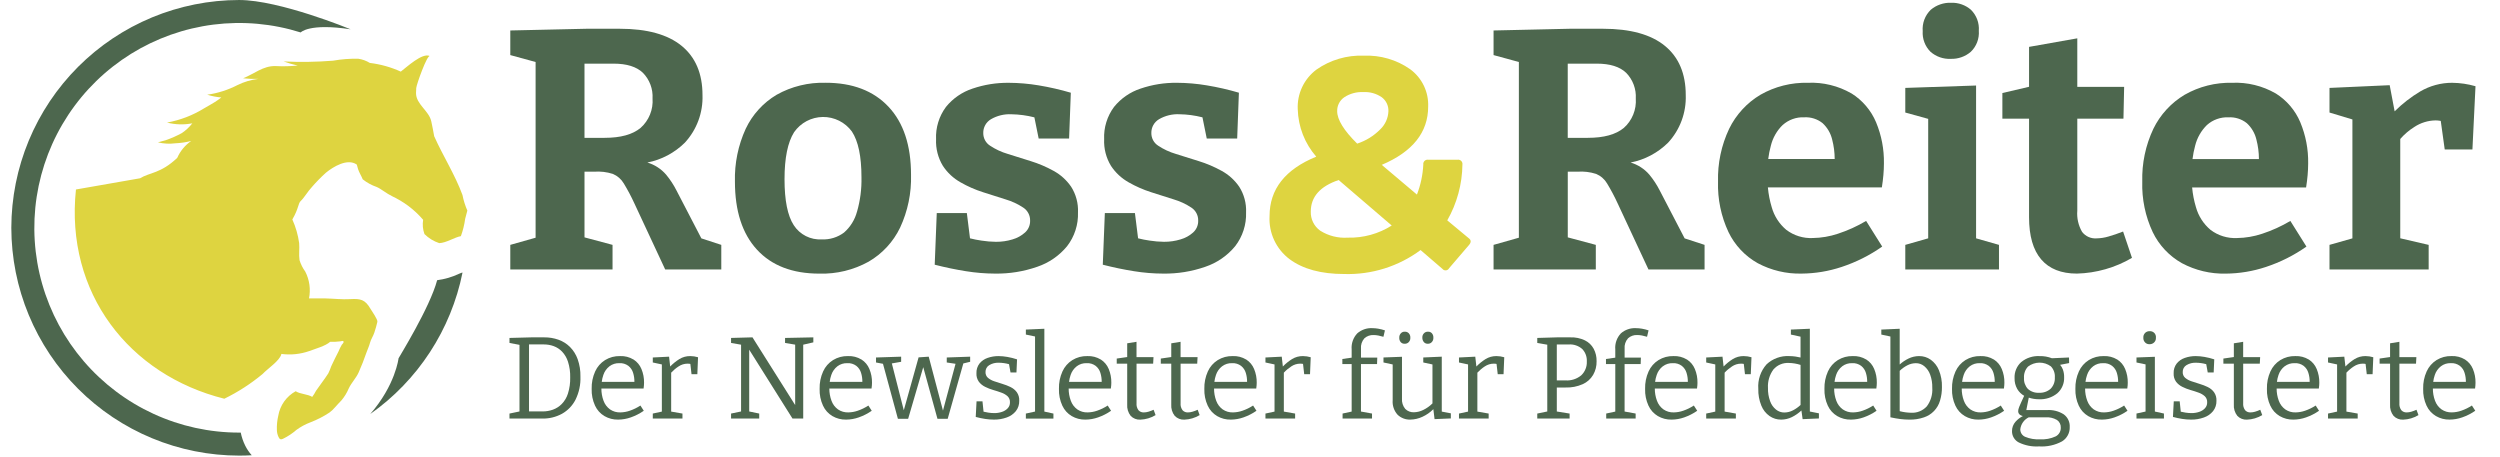 <svg xmlns="http://www.w3.org/2000/svg" xmlns:xlink="http://www.w3.org/1999/xlink" width="1723" zoomAndPan="magnify" viewBox="0 0 1292.25 236.25" height="315" preserveAspectRatio="xMidYMid meet" version="1.0"><defs><clipPath id="26229683f1"><path d="M 1204 42 L 1279.605 42 L 1279.605 140 L 1204 140 Z M 1204 42 " clip-rule="nonzero"/></clipPath><clipPath id="5331525c78"><path d="M 1252 184 L 1279.605 184 L 1279.605 217 L 1252 217 Z M 1252 184 " clip-rule="nonzero"/></clipPath><clipPath id="0a3d5606bd"><path d="M 5.852 0 L 182 0 L 182 235.504 L 5.852 235.504 Z M 5.852 0 " clip-rule="nonzero"/></clipPath></defs><path fill="#4d674e" d="M 349.684 98.469 C 348.191 95.527 346.395 92.789 344.289 90.25 C 343.008 88.77 341.547 87.5 339.902 86.438 C 338.258 85.375 336.5 84.566 334.621 84.008 C 338.293 83.289 341.777 82.051 345.082 80.301 C 348.383 78.547 351.363 76.355 354.02 73.723 C 355.539 72.07 356.887 70.285 358.059 68.371 C 359.234 66.453 360.211 64.441 360.992 62.336 C 361.773 60.23 362.34 58.066 362.699 55.848 C 363.059 53.629 363.199 51.398 363.121 49.152 C 363.121 38.07 359.527 29.586 352.34 23.703 C 345.148 17.816 334.48 14.871 320.336 14.863 L 303.188 14.863 L 263.77 15.75 L 263.77 28.473 L 276.852 32.043 L 276.852 122.875 L 263.77 126.574 L 263.77 139.297 L 316.621 139.297 L 316.621 126.574 L 302.129 122.695 L 302.129 88.75 L 307.078 88.75 C 310.391 88.504 313.633 88.887 316.801 89.898 C 317.984 90.398 319.059 91.07 320.027 91.914 C 320.992 92.762 321.801 93.738 322.453 94.848 C 324.48 98.188 326.309 101.633 327.934 105.188 L 343.844 139.301 L 372.836 139.301 L 372.836 126.574 L 362.535 123.215 Z M 312.555 71.25 L 302.125 71.25 L 302.125 32.895 L 317.152 32.895 C 323.984 32.895 329.055 34.484 332.355 37.664 C 333.203 38.535 333.953 39.488 334.605 40.516 C 335.258 41.547 335.797 42.629 336.223 43.773 C 336.648 44.914 336.953 46.086 337.133 47.289 C 337.316 48.496 337.371 49.703 337.301 50.922 C 337.402 52.34 337.34 53.75 337.117 55.156 C 336.891 56.562 336.512 57.922 335.977 59.238 C 335.438 60.559 334.762 61.797 333.941 62.957 C 333.117 64.121 332.176 65.176 331.113 66.121 C 326.988 69.539 320.801 71.25 312.551 71.246 " fill-opacity="1" fill-rule="nonzero"/><path fill="#4d674e" d="M 426.73 42.793 C 422.316 42.656 417.961 43.117 413.672 44.168 C 409.379 45.215 405.309 46.82 401.453 48.98 C 397.969 51.047 394.867 53.582 392.141 56.578 C 389.414 59.574 387.188 62.902 385.457 66.566 C 383.5 70.848 382.051 75.289 381.109 79.902 C 380.172 84.512 379.762 89.172 379.887 93.875 C 379.887 109.074 383.688 120.805 391.289 129.062 C 398.891 137.316 409.645 141.441 423.551 141.434 C 427.992 141.559 432.375 141.098 436.691 140.051 C 441.012 139 445.113 137.398 449.004 135.246 C 452.531 133.195 455.68 130.668 458.453 127.672 C 461.223 124.676 463.496 121.336 465.266 117.66 C 467.25 113.387 468.719 108.941 469.676 104.328 C 470.629 99.711 471.039 95.051 470.91 90.34 C 470.91 75.137 467.023 63.41 459.246 55.152 C 451.469 46.895 440.629 42.77 426.723 42.777 M 442.984 109.414 C 442.426 111.508 441.578 113.473 440.434 115.309 C 439.293 117.148 437.906 118.781 436.277 120.207 C 434.621 121.441 432.809 122.363 430.836 122.973 C 428.863 123.578 426.848 123.836 424.785 123.742 C 423.359 123.828 421.949 123.723 420.551 123.434 C 419.156 123.145 417.82 122.68 416.547 122.035 C 415.273 121.391 414.105 120.59 413.047 119.637 C 411.984 118.684 411.066 117.605 410.293 116.406 C 407.109 111.52 405.52 103.594 405.52 92.633 C 405.52 81.672 407.172 73.57 410.469 68.328 C 410.887 67.73 411.336 67.16 411.82 66.617 C 412.301 66.074 412.816 65.559 413.363 65.078 C 413.906 64.594 414.477 64.145 415.078 63.73 C 415.676 63.316 416.297 62.938 416.938 62.598 C 417.582 62.258 418.242 61.957 418.922 61.695 C 419.602 61.434 420.293 61.211 421 61.031 C 421.703 60.852 422.418 60.715 423.141 60.621 C 423.859 60.523 424.586 60.473 425.312 60.465 C 426.043 60.457 426.766 60.488 427.492 60.566 C 428.215 60.645 428.93 60.766 429.641 60.93 C 430.352 61.09 431.047 61.297 431.734 61.543 C 432.418 61.789 433.086 62.074 433.738 62.398 C 434.387 62.723 435.016 63.086 435.625 63.488 C 436.234 63.887 436.816 64.324 437.371 64.793 C 437.926 65.262 438.453 65.762 438.949 66.297 C 439.449 66.828 439.91 67.387 440.34 67.973 C 443.641 72.984 445.289 80.848 445.293 91.57 C 445.43 97.637 444.664 103.59 442.996 109.422 " fill-opacity="1" fill-rule="nonzero"/><path fill="#4d674e" d="M 544.574 88.305 C 540.801 86.219 536.855 84.539 532.734 83.27 C 528.551 81.977 524.602 80.738 520.891 79.555 C 517.641 78.605 514.609 77.191 511.785 75.32 C 511.238 74.973 510.742 74.562 510.297 74.086 C 509.855 73.609 509.477 73.086 509.168 72.512 C 508.859 71.941 508.625 71.34 508.473 70.707 C 508.316 70.074 508.242 69.434 508.25 68.785 C 508.234 68.062 508.309 67.355 508.48 66.656 C 508.652 65.957 508.914 65.293 509.266 64.66 C 509.613 64.031 510.039 63.461 510.543 62.945 C 511.047 62.43 511.605 61.988 512.227 61.625 C 513.824 60.699 515.516 60.02 517.309 59.582 C 519.098 59.148 520.914 58.973 522.754 59.062 C 526.789 59.129 530.762 59.66 534.672 60.656 L 536.887 71.613 L 552.617 71.613 L 553.504 47.926 C 548.039 46.32 542.496 45.055 536.879 44.125 C 531.789 43.27 526.66 42.828 521.5 42.801 C 515.055 42.73 508.781 43.73 502.676 45.805 C 499.988 46.688 497.477 47.938 495.145 49.547 C 492.816 51.152 490.758 53.059 488.977 55.262 C 487.188 57.664 485.852 60.301 484.973 63.168 C 484.094 66.035 483.719 68.969 483.852 71.965 C 483.742 74.387 483.988 76.773 484.594 79.121 C 485.195 81.469 486.125 83.68 487.387 85.75 C 489.742 89.305 492.777 92.133 496.488 94.238 C 500.195 96.359 504.086 98.066 508.156 99.363 C 512.219 100.656 516.109 101.895 519.824 103.074 C 523.07 104.031 526.105 105.445 528.926 107.316 C 529.484 107.68 529.984 108.105 530.434 108.598 C 530.879 109.09 531.258 109.629 531.566 110.215 C 531.875 110.805 532.105 111.422 532.258 112.066 C 532.41 112.715 532.477 113.367 532.461 114.031 C 532.496 115.188 532.289 116.297 531.844 117.359 C 531.395 118.422 530.746 119.348 529.898 120.129 C 527.996 121.836 525.816 123.047 523.359 123.754 C 520.566 124.602 517.707 125.016 514.785 124.992 C 512.297 124.961 509.824 124.758 507.363 124.371 C 505.355 124.086 503.363 123.695 501.395 123.195 L 499.766 110.145 L 484.211 110.145 L 483.152 136.828 C 488.691 138.242 494.082 139.363 499.324 140.188 C 504.27 140.988 509.25 141.398 514.262 141.422 C 521.773 141.535 529.082 140.355 536.18 137.887 C 539.188 136.871 541.996 135.461 544.609 133.66 C 547.223 131.859 549.539 129.73 551.559 127.281 C 553.492 124.785 554.941 122.031 555.914 119.027 C 556.887 116.02 557.316 112.941 557.211 109.781 C 557.316 107.445 557.066 105.145 556.461 102.883 C 555.859 100.621 554.93 98.504 553.676 96.527 C 551.293 93.066 548.258 90.324 544.574 88.305 " fill-opacity="1" fill-rule="nonzero"/><path fill="#4d674e" d="M 631.453 88.305 C 627.68 86.219 623.734 84.539 619.613 83.27 C 615.43 81.977 611.48 80.738 607.77 79.555 C 604.523 78.602 601.488 77.188 598.668 75.312 C 598.121 74.965 597.621 74.551 597.18 74.078 C 596.734 73.602 596.359 73.078 596.051 72.504 C 595.742 71.934 595.508 71.332 595.352 70.699 C 595.199 70.066 595.125 69.426 595.133 68.773 C 595.113 68.055 595.191 67.348 595.363 66.648 C 595.535 65.949 595.797 65.281 596.145 64.652 C 596.496 64.023 596.922 63.453 597.426 62.938 C 597.926 62.422 598.488 61.98 599.109 61.617 C 600.703 60.691 602.398 60.012 604.188 59.574 C 605.98 59.141 607.797 58.965 609.637 59.055 C 613.672 59.121 617.645 59.652 621.551 60.648 L 623.77 71.605 L 639.5 71.605 L 640.383 47.918 C 634.922 46.312 629.379 45.047 623.762 44.117 C 618.672 43.262 613.543 42.82 608.383 42.793 C 601.938 42.723 595.66 43.723 589.559 45.797 C 586.867 46.68 584.359 47.93 582.027 49.535 C 579.695 51.145 577.641 53.051 575.859 55.25 C 574.07 57.656 572.734 60.293 571.855 63.16 C 570.973 66.027 570.602 68.961 570.734 71.957 C 570.625 74.379 570.871 76.762 571.473 79.113 C 572.078 81.461 573.008 83.672 574.27 85.742 C 576.625 89.297 579.66 92.125 583.371 94.23 C 587.078 96.348 590.969 98.059 595.039 99.355 C 599.102 100.648 602.992 101.887 606.703 103.066 C 609.953 104.023 612.988 105.438 615.809 107.309 C 616.363 107.672 616.867 108.098 617.312 108.59 C 617.762 109.078 618.141 109.621 618.449 110.207 C 618.758 110.793 618.988 111.41 619.141 112.059 C 619.293 112.707 619.359 113.359 619.344 114.023 C 619.379 115.18 619.172 116.285 618.723 117.352 C 618.277 118.414 617.629 119.336 616.781 120.121 C 614.879 121.828 612.699 123.039 610.242 123.742 C 607.445 124.594 604.59 125.008 601.668 124.984 C 599.18 124.953 596.707 124.75 594.246 124.363 C 592.234 124.078 590.246 123.684 588.277 123.188 L 586.645 110.137 L 571.09 110.137 L 570.031 136.828 C 575.57 138.242 580.961 139.363 586.203 140.188 C 591.148 140.988 596.129 141.398 601.141 141.422 C 608.656 141.535 615.961 140.355 623.059 137.887 C 626.066 136.871 628.875 135.461 631.488 133.66 C 634.102 131.859 636.418 129.73 638.438 127.281 C 640.371 124.785 641.82 122.031 642.793 119.027 C 643.766 116.02 644.199 112.941 644.094 109.781 C 644.195 107.445 643.945 105.145 643.34 102.883 C 642.738 100.621 641.809 98.504 640.555 96.527 C 638.172 93.066 635.137 90.324 631.453 88.305 " fill-opacity="1" fill-rule="nonzero"/><path fill="#ded440" d="M 759.219 123.152 L 748.09 113.906 C 750.598 109.508 752.516 104.867 753.84 99.984 C 755.168 95.098 755.863 90.125 755.926 85.062 C 755.949 84.895 755.957 84.723 755.941 84.551 C 755.926 84.379 755.891 84.211 755.836 84.051 C 755.781 83.887 755.707 83.73 755.617 83.586 C 755.527 83.438 755.422 83.305 755.301 83.184 C 755.18 83.062 755.043 82.957 754.898 82.863 C 754.75 82.773 754.598 82.703 754.434 82.648 C 754.27 82.594 754.102 82.559 753.93 82.543 C 753.762 82.527 753.59 82.531 753.418 82.555 L 738.215 82.555 C 738.043 82.531 737.871 82.527 737.699 82.543 C 737.531 82.559 737.363 82.594 737.199 82.648 C 737.035 82.703 736.883 82.773 736.734 82.863 C 736.59 82.957 736.453 83.062 736.332 83.184 C 736.211 83.305 736.105 83.438 736.016 83.586 C 735.926 83.73 735.852 83.887 735.797 84.051 C 735.742 84.211 735.707 84.379 735.691 84.551 C 735.676 84.723 735.684 84.895 735.707 85.062 C 735.438 90.41 734.34 95.582 732.414 100.578 L 714.23 85.215 C 730.219 78.426 738.215 68.395 738.215 55.121 C 738.293 53.25 738.141 51.395 737.762 49.559 C 737.383 47.727 736.785 45.965 735.973 44.277 C 735.16 42.586 734.152 41.023 732.953 39.582 C 731.754 38.145 730.398 36.871 728.887 35.762 C 725.395 33.32 721.602 31.5 717.508 30.309 C 713.414 29.113 709.242 28.605 704.98 28.785 C 700.609 28.605 696.32 29.133 692.121 30.367 C 687.922 31.602 684.031 33.477 680.449 35.992 C 678.863 37.176 677.449 38.535 676.199 40.066 C 674.949 41.602 673.902 43.262 673.062 45.051 C 672.223 46.844 671.613 48.707 671.23 50.648 C 670.848 52.59 670.707 54.547 670.809 56.523 C 670.871 58.762 671.125 60.977 671.57 63.168 C 672.016 65.359 672.645 67.5 673.457 69.582 C 674.273 71.668 675.262 73.668 676.422 75.578 C 677.582 77.492 678.898 79.293 680.371 80.977 C 664.277 87.559 656.23 97.801 656.23 111.699 C 656.109 113.836 656.25 115.957 656.656 118.059 C 657.059 120.164 657.711 122.184 658.613 124.125 C 659.516 126.066 660.641 127.867 661.988 129.531 C 663.336 131.195 664.863 132.672 666.574 133.957 C 673.473 139.078 682.879 141.637 694.789 141.637 C 698.312 141.746 701.816 141.562 705.309 141.082 C 708.801 140.605 712.227 139.836 715.59 138.785 C 718.949 137.73 722.199 136.402 725.34 134.805 C 728.48 133.203 731.465 131.355 734.293 129.254 L 745.578 138.973 C 745.684 139.105 745.805 139.227 745.941 139.332 C 746.078 139.438 746.227 139.523 746.383 139.594 C 746.539 139.66 746.703 139.711 746.875 139.738 C 747.043 139.766 747.215 139.77 747.387 139.754 C 747.559 139.738 747.727 139.703 747.887 139.645 C 748.051 139.586 748.203 139.512 748.344 139.414 C 748.488 139.32 748.617 139.207 748.734 139.078 C 748.848 138.953 748.945 138.812 749.023 138.66 L 759.371 126.586 C 760.52 125.23 760.469 124.078 759.211 123.137 M 694.871 50.266 C 696.32 49.312 697.883 48.609 699.559 48.156 C 701.23 47.699 702.934 47.516 704.668 47.602 C 706.367 47.504 708.035 47.68 709.672 48.137 C 711.309 48.594 712.828 49.305 714.23 50.266 C 714.785 50.684 715.285 51.16 715.727 51.699 C 716.168 52.238 716.535 52.82 716.836 53.445 C 717.137 54.074 717.359 54.727 717.5 55.406 C 717.641 56.09 717.699 56.777 717.676 57.473 C 717.609 59.254 717.207 60.957 716.477 62.582 C 715.742 64.211 714.734 65.641 713.445 66.875 C 710.062 70.277 706.09 72.734 701.531 74.242 C 694.633 67.449 691.188 61.859 691.188 57.469 C 691.168 56.762 691.234 56.062 691.391 55.375 C 691.547 54.684 691.785 54.027 692.109 53.395 C 692.43 52.766 692.824 52.188 693.293 51.656 C 693.758 51.125 694.285 50.664 694.867 50.266 M 696.672 122.84 C 694.164 123.008 691.691 122.785 689.254 122.172 C 686.816 121.555 684.531 120.578 682.406 119.234 C 681.625 118.676 680.922 118.031 680.301 117.301 C 679.68 116.566 679.16 115.77 678.734 114.91 C 678.309 114.047 677.996 113.148 677.797 112.211 C 677.594 111.27 677.512 110.32 677.547 109.363 C 677.547 101.734 682.348 96.301 691.953 93.059 L 719.383 116.57 C 715.992 118.719 712.359 120.328 708.488 121.395 C 704.621 122.461 700.676 122.945 696.664 122.84 " fill-opacity="1" fill-rule="nonzero"/><path fill="#4d674e" d="M 857.922 98.469 C 856.43 95.527 854.633 92.789 852.527 90.25 C 851.25 88.77 849.785 87.5 848.145 86.438 C 846.5 85.375 844.738 84.566 842.863 84.008 C 846.531 83.289 850.02 82.051 853.324 80.301 C 856.625 78.547 859.605 76.355 862.258 73.723 C 863.781 72.07 865.129 70.285 866.301 68.371 C 867.477 66.453 868.453 64.441 869.234 62.336 C 870.012 60.23 870.582 58.066 870.941 55.848 C 871.301 53.629 871.441 51.398 871.363 49.152 C 871.363 38.07 867.77 29.586 860.582 23.703 C 853.395 17.816 842.73 14.871 828.59 14.863 L 811.445 14.863 L 772.023 15.75 L 772.023 28.473 L 785.105 32.043 L 785.105 122.875 L 772.023 126.574 L 772.023 139.297 L 824.875 139.297 L 824.875 126.574 L 810.383 122.695 L 810.383 88.75 L 815.332 88.75 C 818.648 88.504 821.887 88.887 825.055 89.898 C 826.238 90.398 827.316 91.07 828.281 91.914 C 829.25 92.762 830.059 93.738 830.711 94.848 C 832.734 98.188 834.562 101.633 836.191 105.188 L 852.098 139.301 L 881.09 139.301 L 881.09 126.574 L 870.789 123.215 Z M 820.793 71.25 L 810.363 71.25 L 810.363 32.895 L 825.391 32.895 C 832.223 32.895 837.289 34.484 840.59 37.664 C 841.438 38.535 842.191 39.488 842.84 40.516 C 843.492 41.547 844.031 42.629 844.457 43.773 C 844.883 44.914 845.188 46.086 845.371 47.289 C 845.551 48.496 845.609 49.703 845.539 50.922 C 845.637 52.34 845.574 53.75 845.352 55.156 C 845.129 56.562 844.746 57.922 844.211 59.238 C 843.676 60.559 842.996 61.797 842.176 62.957 C 841.355 64.121 840.414 65.176 839.352 66.121 C 835.223 69.539 829.035 71.25 820.785 71.246 " fill-opacity="1" fill-rule="nonzero"/><path fill="#4d674e" d="M 956.984 48.273 C 953.582 46.312 949.969 44.867 946.152 43.938 C 942.336 43.004 938.469 42.621 934.543 42.793 C 930.242 42.688 926.008 43.16 921.836 44.207 C 917.664 45.258 913.707 46.848 909.973 48.98 C 906.477 51.059 903.352 53.598 900.602 56.59 C 897.848 59.586 895.582 62.91 893.797 66.566 C 891.781 70.828 890.289 75.27 889.316 79.883 C 888.348 84.496 887.926 89.16 888.051 93.875 C 887.918 98.371 888.305 102.82 889.215 107.227 C 890.125 111.633 891.535 115.871 893.445 119.945 C 895.078 123.34 897.184 126.406 899.762 129.152 C 902.34 131.895 905.27 134.191 908.555 136.031 C 912.031 137.887 915.688 139.27 919.523 140.184 C 923.355 141.098 927.242 141.512 931.18 141.422 C 938.289 141.367 945.215 140.219 951.961 137.977 C 959.461 135.496 966.445 131.988 972.91 127.449 L 964.598 114.191 C 959.98 116.938 955.117 119.148 950.016 120.82 C 945.797 122.227 941.469 122.965 937.023 123.039 C 934.562 123.156 932.152 122.848 929.801 122.121 C 927.445 121.391 925.289 120.285 923.324 118.797 C 921.516 117.273 919.969 115.52 918.688 113.531 C 917.41 111.543 916.449 109.41 915.812 107.133 C 914.797 103.781 914.133 100.367 913.82 96.879 L 972.73 96.879 C 973.082 94.645 973.348 92.52 973.523 90.508 C 973.703 88.496 973.793 86.492 973.801 84.5 C 973.914 77.117 972.562 70.02 969.738 63.199 C 968.438 60.113 966.699 57.297 964.527 54.75 C 962.355 52.199 959.852 50.039 957.012 48.266 M 921.48 64.609 C 923.004 63.246 924.73 62.219 926.66 61.527 C 928.586 60.84 930.574 60.543 932.617 60.637 C 934.324 60.539 935.992 60.746 937.621 61.266 C 939.25 61.785 940.734 62.574 942.074 63.641 C 943.297 64.766 944.328 66.043 945.172 67.473 C 946.016 68.902 946.629 70.422 947.023 72.035 C 947.898 75.367 948.344 78.754 948.352 82.199 L 913.992 82.199 C 914.281 79.867 914.734 77.57 915.352 75.305 C 915.852 73.273 916.617 71.352 917.652 69.531 C 918.691 67.715 919.953 66.074 921.449 64.609 " fill-opacity="1" fill-rule="nonzero"/><path fill="#4d674e" d="M 1021.434 44.207 L 984.844 45.441 L 984.844 58.168 L 996.684 61.441 L 996.684 123.191 L 984.844 126.574 L 984.844 139.297 L 1033.273 139.297 L 1033.273 126.574 L 1021.434 123.191 Z M 1021.434 44.207 " fill-opacity="1" fill-rule="nonzero"/><path fill="#4d674e" d="M 1008.352 30.418 C 1010.242 30.48 1012.078 30.199 1013.859 29.574 C 1015.645 28.949 1017.254 28.023 1018.691 26.793 C 1019.418 26.098 1020.059 25.332 1020.613 24.492 C 1021.168 23.652 1021.629 22.766 1021.988 21.824 C 1022.344 20.887 1022.598 19.918 1022.742 18.922 C 1022.891 17.926 1022.926 16.93 1022.848 15.926 C 1022.926 14.926 1022.891 13.93 1022.75 12.938 C 1022.609 11.945 1022.363 10.98 1022.012 10.043 C 1021.66 9.105 1021.215 8.215 1020.668 7.375 C 1020.125 6.535 1019.496 5.762 1018.785 5.055 C 1017.367 3.824 1015.773 2.898 1014 2.273 C 1012.23 1.648 1010.41 1.367 1008.531 1.434 C 1006.613 1.359 1004.746 1.637 1002.93 2.262 C 1001.113 2.887 999.473 3.816 998.004 5.055 C 997.273 5.77 996.629 6.551 996.07 7.402 C 995.512 8.258 995.055 9.16 994.691 10.117 C 994.336 11.07 994.082 12.055 993.941 13.062 C 993.797 14.074 993.766 15.086 993.848 16.102 C 993.723 18.074 994.004 19.984 994.699 21.832 C 995.391 23.68 996.434 25.309 997.824 26.707 C 999.27 27.992 1000.902 28.953 1002.727 29.598 C 1004.547 30.238 1006.422 30.516 1008.352 30.422 " fill-opacity="1" fill-rule="nonzero"/><path fill="#4d674e" d="M 1089.926 122.242 C 1087.879 122.855 1085.785 123.18 1083.648 123.215 C 1082.941 123.262 1082.234 123.223 1081.535 123.098 C 1080.836 122.969 1080.164 122.762 1079.516 122.469 C 1078.867 122.176 1078.266 121.809 1077.711 121.367 C 1077.152 120.922 1076.66 120.422 1076.227 119.855 C 1075.266 118.199 1074.574 116.438 1074.152 114.566 C 1073.73 112.699 1073.598 110.809 1073.754 108.898 L 1073.754 61.348 L 1097.613 61.348 L 1097.969 44.91 L 1073.754 44.91 L 1073.754 19.812 L 1048.816 24.23 L 1048.816 44.859 L 1035.027 48.094 L 1035.027 61.348 L 1048.816 61.348 L 1048.816 112.254 C 1048.816 121.918 1050.906 129.195 1055.09 134.082 C 1059.277 138.973 1065.434 141.418 1073.562 141.418 C 1078.574 141.289 1083.488 140.535 1088.309 139.156 C 1093.129 137.781 1097.699 135.824 1102.023 133.289 L 1097.426 119.68 C 1094.711 120.742 1092.207 121.598 1089.914 122.242 " fill-opacity="1" fill-rule="nonzero"/><path fill="#4d674e" d="M 1176.27 48.273 C 1172.863 46.312 1169.254 44.867 1165.438 43.938 C 1161.621 43.004 1157.75 42.621 1153.828 42.793 C 1149.527 42.688 1145.289 43.16 1141.117 44.207 C 1136.945 45.258 1132.992 46.848 1129.254 48.98 C 1125.762 51.059 1122.637 53.598 1119.883 56.594 C 1117.133 59.586 1114.863 62.91 1113.082 66.566 C 1111.066 70.832 1109.574 75.27 1108.602 79.887 C 1107.633 84.504 1107.211 89.168 1107.34 93.887 C 1107.203 98.383 1107.594 102.832 1108.504 107.238 C 1109.414 111.645 1110.824 115.883 1112.73 119.957 C 1114.367 123.352 1116.473 126.418 1119.051 129.164 C 1121.629 131.906 1124.562 134.199 1127.844 136.043 C 1131.324 137.898 1134.977 139.281 1138.812 140.195 C 1142.645 141.109 1146.531 141.523 1150.473 141.434 C 1157.578 141.379 1164.508 140.23 1171.25 137.988 C 1178.754 135.508 1185.734 132 1192.199 127.461 L 1183.887 114.203 C 1179.27 116.949 1174.41 119.156 1169.305 120.832 C 1165.086 122.238 1160.758 122.977 1156.312 123.047 C 1153.852 123.164 1151.445 122.859 1149.09 122.133 C 1146.738 121.402 1144.578 120.293 1142.613 118.809 C 1140.805 117.285 1139.258 115.527 1137.98 113.539 C 1136.699 111.551 1135.738 109.418 1135.102 107.141 C 1134.09 103.793 1133.426 100.375 1133.109 96.891 L 1192.02 96.891 C 1192.371 94.656 1192.637 92.531 1192.812 90.52 C 1192.992 88.508 1193.082 86.504 1193.09 84.508 C 1193.207 77.129 1191.852 70.031 1189.027 63.211 C 1187.727 60.125 1185.992 57.309 1183.82 54.758 C 1181.648 52.211 1179.141 50.051 1176.301 48.273 M 1140.77 64.621 C 1142.293 63.254 1144.02 62.227 1145.949 61.539 C 1147.875 60.852 1149.863 60.555 1151.906 60.645 C 1153.613 60.547 1155.281 60.758 1156.914 61.277 C 1158.543 61.797 1160.027 62.586 1161.363 63.652 C 1162.586 64.777 1163.617 66.051 1164.461 67.484 C 1165.305 68.914 1165.922 70.434 1166.312 72.047 C 1167.191 75.379 1167.633 78.766 1167.641 82.211 L 1133.309 82.211 C 1133.598 79.879 1134.051 77.582 1134.668 75.316 C 1135.168 73.285 1135.938 71.359 1136.973 69.543 C 1138.008 67.727 1139.273 66.086 1140.766 64.621 " fill-opacity="1" fill-rule="nonzero"/><g clip-path="url(#26229683f1)"><path fill="#4d674e" d="M 1267.586 42.793 C 1264.66 42.785 1261.789 43.164 1258.969 43.926 C 1256.148 44.691 1253.48 45.816 1250.961 47.301 C 1246.148 50.176 1241.758 53.594 1237.789 57.551 L 1235.227 44.035 L 1204.117 45.445 L 1204.117 58.172 L 1215.961 61.738 L 1215.961 123.211 L 1204.117 126.574 L 1204.117 139.301 L 1255.375 139.301 L 1255.375 126.578 L 1240.691 123.172 L 1240.691 71.832 C 1242.828 69.391 1245.27 67.309 1248.027 65.59 C 1249.641 64.527 1251.375 63.711 1253.223 63.141 C 1255.07 62.566 1256.965 62.266 1258.898 62.234 C 1259.641 62.238 1260.379 62.297 1261.113 62.41 C 1261.289 62.438 1261.457 62.48 1261.629 62.512 L 1263.68 77.258 L 1277.996 77.258 L 1279.586 44.566 C 1275.66 43.43 1271.656 42.844 1267.566 42.797 " fill-opacity="1" fill-rule="nonzero"/></g><path fill="#4d674e" d="M 294.625 179.34 C 292.926 177.66 290.949 176.414 288.699 175.609 C 286.297 174.762 283.82 174.352 281.273 174.379 L 274.656 174.379 L 263.348 174.68 L 263.348 177.266 L 268.523 178.25 L 268.523 212.684 L 263.348 213.77 L 263.348 216.355 L 280.309 216.355 C 283.91 216.422 287.301 215.598 290.473 213.891 C 291.973 213.047 293.32 212.008 294.516 210.77 C 295.707 209.531 296.695 208.145 297.477 206.613 C 299.32 202.855 300.172 198.883 300.031 194.699 C 300.102 191.594 299.621 188.578 298.59 185.648 C 297.73 183.25 296.406 181.148 294.617 179.332 M 293.566 203.438 C 292.918 205.492 291.844 207.297 290.348 208.848 C 289.043 210.164 287.52 211.137 285.777 211.766 C 284.066 212.375 282.301 212.676 280.484 212.668 L 273.449 212.668 L 273.449 178.035 L 281.145 178.035 C 282.879 178.031 284.562 178.32 286.195 178.91 C 287.855 179.523 289.297 180.465 290.527 181.734 C 291.941 183.25 292.965 184.992 293.594 186.965 C 294.426 189.621 294.809 192.336 294.734 195.113 C 294.805 197.957 294.414 200.73 293.562 203.445 " fill-opacity="1" fill-rule="nonzero"/><path fill="#4d674e" d="M 327.453 185.836 C 325.312 184.555 323 183.961 320.508 184.059 C 317.719 183.996 315.133 184.688 312.746 186.137 C 310.465 187.586 308.762 189.539 307.637 192 C 306.352 194.867 305.75 197.875 305.832 201.02 C 305.742 204.043 306.324 206.93 307.578 209.68 C 308.645 211.965 310.258 213.762 312.418 215.062 C 314.625 216.336 317 216.949 319.543 216.898 C 321.773 216.875 323.938 216.496 326.039 215.758 C 328.441 214.918 330.684 213.777 332.773 212.328 L 331.031 209.621 C 329.32 210.742 327.496 211.637 325.559 212.297 C 323.984 212.848 322.359 213.141 320.688 213.172 C 318.723 213.234 316.93 212.715 315.305 211.609 C 313.754 210.465 312.645 208.984 311.98 207.176 C 311.219 205.129 310.844 203.016 310.855 200.832 L 332.668 200.832 C 332.75 200.191 332.812 199.648 332.852 199.207 C 332.887 198.766 332.91 198.324 332.91 197.883 C 332.957 195.402 332.504 193.02 331.559 190.727 C 330.699 188.672 329.336 187.039 327.469 185.824 M 315 189.344 C 316.535 188.199 318.262 187.66 320.172 187.719 C 321.879 187.637 323.422 188.098 324.805 189.105 C 326.008 190.07 326.832 191.293 327.27 192.773 C 327.727 194.281 327.945 195.828 327.926 197.402 L 311.043 197.402 C 311.188 196.172 311.465 194.973 311.875 193.801 C 312.477 192.008 313.52 190.527 315.004 189.352 " fill-opacity="1" fill-rule="nonzero"/><path fill="#4d674e" d="M 351.125 185.629 C 349.402 186.715 347.832 187.988 346.414 189.453 L 345.844 184.363 L 337.426 184.785 L 337.426 187.371 L 342.113 188.375 L 342.113 212.754 L 337.426 213.766 L 337.426 216.352 L 352.762 216.352 L 352.762 213.766 L 346.926 212.75 L 346.926 192.633 C 348.07 191.402 349.34 190.328 350.746 189.41 C 352.156 188.465 353.711 187.984 355.406 187.969 C 355.727 187.969 356.047 187.988 356.367 188.027 C 356.535 188.051 356.684 188.09 356.844 188.121 L 357.449 193.438 L 360.457 193.438 L 360.816 184.66 C 359.504 184.27 358.16 184.07 356.789 184.059 C 354.758 184.043 352.871 184.562 351.137 185.621 " fill-opacity="1" fill-rule="nonzero"/><path fill="#4d674e" d="M 405.793 177.266 L 411.023 178.145 L 411.023 209.375 L 388.953 174.375 L 377.887 174.68 L 377.887 177.266 L 383.059 178.168 L 383.059 212.691 L 377.887 213.766 L 377.887 216.355 L 392.441 216.355 L 392.441 213.766 L 387.266 212.691 L 387.266 180.758 L 409.641 216.352 L 415.184 216.352 L 415.184 178.168 L 420.414 176.965 L 420.414 174.379 L 405.801 174.684 Z M 405.793 177.266 " fill-opacity="1" fill-rule="nonzero"/><path fill="#4d674e" d="M 445.285 185.836 C 443.145 184.555 440.828 183.961 438.336 184.059 C 435.547 183.996 432.961 184.688 430.578 186.137 C 428.297 187.586 426.59 189.539 425.469 192 C 424.184 194.867 423.582 197.875 423.664 201.02 C 423.574 204.043 424.156 206.93 425.41 209.68 C 426.477 211.965 428.09 213.762 430.25 215.062 C 432.453 216.336 434.828 216.949 437.375 216.898 C 439.605 216.875 441.77 216.496 443.871 215.758 C 446.27 214.918 448.516 213.777 450.605 212.328 L 448.863 209.621 C 447.148 210.742 445.324 211.637 443.387 212.297 C 441.812 212.848 440.188 213.141 438.516 213.172 C 436.555 213.234 434.758 212.715 433.133 211.609 C 431.582 210.465 430.473 208.984 429.809 207.176 C 429.047 205.129 428.672 203.016 428.684 200.832 L 450.496 200.832 C 450.578 200.191 450.641 199.648 450.68 199.207 C 450.715 198.766 450.738 198.328 450.738 197.883 C 450.785 195.402 450.332 193.02 449.387 190.727 C 448.527 188.672 447.164 187.039 445.297 185.824 M 432.828 189.344 C 434.363 188.199 436.09 187.66 438 187.719 C 439.707 187.637 441.25 188.098 442.633 189.105 C 443.836 190.07 444.66 191.293 445.098 192.773 C 445.555 194.281 445.777 195.828 445.754 197.402 L 428.871 197.402 C 429.016 196.172 429.293 194.973 429.703 193.801 C 430.309 192.008 431.348 190.527 432.832 189.352 " fill-opacity="1" fill-rule="nonzero"/><path fill="#4d674e" d="M 489.375 187.367 L 493.918 188.047 L 487.422 212.238 L 480.055 184.363 L 474.82 184.723 L 467.172 212.07 L 460.992 187.852 L 465.801 187.008 L 465.801 184.363 L 452.812 184.785 L 452.812 187.367 L 456.414 188.047 L 464.125 216.477 L 469.418 216.477 L 477.223 189.785 L 484.574 216.477 L 489.863 216.477 L 497.945 187.863 L 501.473 187.008 L 501.473 184.363 L 489.383 184.785 Z M 489.375 187.367 " fill-opacity="1" fill-rule="nonzero"/><path fill="#4d674e" d="M 522.344 200.059 C 520.984 199.402 519.578 198.863 518.133 198.434 C 516.652 197.992 515.25 197.543 513.922 197.078 C 512.73 196.691 511.645 196.102 510.676 195.305 C 510.246 194.93 509.922 194.477 509.699 193.949 C 509.477 193.422 509.383 192.871 509.41 192.301 C 509.383 191.57 509.547 190.883 509.895 190.242 C 510.246 189.602 510.734 189.094 511.367 188.723 C 512.879 187.836 514.512 187.426 516.266 187.492 C 518.062 187.512 519.828 187.762 521.562 188.242 L 522.34 192.543 L 525.406 192.543 L 525.711 185.746 C 524.055 185.203 522.371 184.781 520.66 184.484 C 519.168 184.219 517.664 184.078 516.148 184.062 C 514.219 184.047 512.348 184.359 510.527 184.992 C 508.852 185.559 507.445 186.52 506.316 187.883 C 505.766 188.598 505.352 189.387 505.078 190.25 C 504.805 191.113 504.688 191.996 504.723 192.902 C 504.633 194.531 505.055 196.012 505.988 197.352 C 506.871 198.473 507.953 199.344 509.234 199.965 C 510.578 200.637 511.969 201.176 513.414 201.59 C 514.875 202.012 516.27 202.461 517.59 202.945 C 518.789 203.352 519.859 203.973 520.809 204.809 C 521.23 205.219 521.547 205.695 521.766 206.238 C 521.98 206.785 522.07 207.352 522.043 207.938 C 522.082 209.125 521.699 210.156 520.898 211.035 C 520.066 211.91 519.074 212.531 517.926 212.898 C 516.625 213.332 515.293 213.543 513.926 213.531 C 512.918 213.523 511.914 213.445 510.918 213.289 C 510.02 213.156 509.188 212.988 508.398 212.801 L 507.844 207.457 L 504.777 207.457 L 504.355 215.512 C 505.941 215.941 507.543 216.281 509.164 216.535 C 510.68 216.77 512.203 216.891 513.738 216.895 C 516.02 216.926 518.238 216.559 520.387 215.785 C 522.262 215.129 523.832 214.039 525.098 212.508 C 525.691 211.746 526.141 210.906 526.438 209.984 C 526.738 209.066 526.871 208.121 526.84 207.156 C 526.918 205.531 526.5 204.047 525.578 202.707 C 524.711 201.559 523.629 200.676 522.328 200.062 " fill-opacity="1" fill-rule="nonzero"/><path fill="#4d674e" d="M 539.828 169.934 L 530.266 170.355 L 530.266 172.938 L 535.016 173.922 L 535.016 212.734 L 530.266 213.773 L 530.266 216.359 L 544.516 216.359 L 544.516 213.773 L 539.828 212.746 Z M 539.828 169.934 " fill-opacity="1" fill-rule="nonzero"/><path fill="#4d674e" d="M 568.992 185.836 C 566.852 184.555 564.535 183.961 562.043 184.059 C 559.258 183.996 556.672 184.688 554.285 186.137 C 552.004 187.586 550.301 189.539 549.176 192 C 547.891 194.867 547.289 197.875 547.371 201.02 C 547.281 204.043 547.859 206.93 549.113 209.68 C 550.18 211.965 551.793 213.762 553.953 215.062 C 556.16 216.336 558.535 216.949 561.082 216.898 C 563.309 216.875 565.473 216.496 567.574 215.758 C 569.977 214.918 572.223 213.777 574.312 212.328 L 572.566 209.621 C 570.852 210.742 569.027 211.637 567.094 212.297 C 565.516 212.848 563.895 213.141 562.223 213.172 C 560.258 213.238 558.465 212.715 556.84 211.609 C 555.289 210.465 554.18 208.984 553.516 207.176 C 552.754 205.129 552.379 203.016 552.391 200.832 L 574.203 200.832 C 574.285 200.191 574.344 199.648 574.383 199.207 C 574.422 198.766 574.441 198.324 574.445 197.883 C 574.488 195.402 574.039 193.02 573.094 190.727 C 572.234 188.672 570.871 187.039 569.004 185.824 M 556.535 189.344 C 558.07 188.199 559.793 187.66 561.707 187.719 C 563.414 187.637 564.961 188.098 566.34 189.105 C 567.543 190.07 568.367 191.293 568.805 192.773 C 569.266 194.281 569.484 195.828 569.461 197.402 L 552.582 197.402 C 552.727 196.172 553.004 194.973 553.41 193.801 C 554.016 192.008 555.059 190.527 556.539 189.352 " fill-opacity="1" fill-rule="nonzero"/><path fill="#4d674e" d="M 593.609 212.816 C 592.844 213.047 592.062 213.164 591.262 213.176 C 590.734 213.207 590.227 213.121 589.734 212.922 C 589.246 212.723 588.824 212.426 588.465 212.035 C 587.691 210.934 587.359 209.711 587.477 208.367 L 587.477 187.98 L 596.062 187.98 L 596.246 184.613 L 587.465 184.613 L 587.465 176.676 L 582.652 177.457 L 582.652 184.555 L 577.238 185.336 L 577.238 187.984 L 582.652 187.984 L 582.652 209.039 C 582.566 210.105 582.68 211.148 582.992 212.172 C 583.305 213.195 583.793 214.125 584.453 214.965 C 585.098 215.633 585.848 216.137 586.707 216.477 C 587.57 216.82 588.461 216.965 589.387 216.918 C 592.234 216.812 594.879 216.031 597.324 214.57 L 596.301 211.801 C 595.426 212.211 594.523 212.551 593.594 212.82 " fill-opacity="1" fill-rule="nonzero"/><path fill="#4d674e" d="M 616.383 212.816 C 615.617 213.047 614.836 213.164 614.039 213.176 C 613.508 213.207 613 213.121 612.512 212.922 C 612.02 212.723 611.598 212.426 611.242 212.035 C 610.465 210.934 610.133 209.711 610.25 208.367 L 610.25 187.98 L 618.84 187.98 L 619.02 184.613 L 610.238 184.613 L 610.238 176.676 L 605.426 177.457 L 605.426 184.555 L 600.016 185.336 L 600.016 187.984 L 605.426 187.984 L 605.426 209.039 C 605.344 210.105 605.457 211.148 605.77 212.172 C 606.078 213.195 606.566 214.125 607.23 214.965 C 607.871 215.633 608.621 216.137 609.484 216.477 C 610.344 216.82 611.238 216.965 612.16 216.918 C 615.008 216.812 617.656 216.031 620.102 214.57 L 619.078 211.801 C 618.203 212.211 617.301 212.551 616.371 212.82 " fill-opacity="1" fill-rule="nonzero"/><path fill="#4d674e" d="M 644.145 185.836 C 642.004 184.555 639.691 183.961 637.199 184.059 C 634.41 183.996 631.824 184.688 629.441 186.137 C 627.156 187.586 625.453 189.539 624.328 192 C 623.047 194.867 622.445 197.875 622.523 201.02 C 622.434 204.043 623.016 206.93 624.266 209.68 C 625.336 211.965 626.949 213.762 629.109 215.062 C 631.312 216.336 633.688 216.949 636.234 216.898 C 638.461 216.875 640.625 216.496 642.73 215.758 C 645.129 214.918 647.375 213.777 649.465 212.328 L 647.719 209.621 C 646.008 210.742 644.184 211.637 642.246 212.297 C 640.668 212.848 639.047 213.141 637.375 213.172 C 635.41 213.238 633.617 212.715 631.992 211.609 C 630.441 210.465 629.332 208.984 628.668 207.176 C 627.906 205.129 627.531 203.016 627.543 200.832 L 649.355 200.832 C 649.438 200.191 649.496 199.648 649.535 199.207 C 649.574 198.766 649.594 198.324 649.598 197.883 C 649.645 195.402 649.191 193.02 648.246 190.727 C 647.387 188.672 646.023 187.039 644.156 185.824 M 631.688 189.344 C 633.223 188.199 634.945 187.66 636.859 187.719 C 638.566 187.637 640.113 188.098 641.492 189.105 C 642.699 190.07 643.52 191.293 643.961 192.773 C 644.418 194.281 644.637 195.828 644.617 197.402 L 627.707 197.402 C 627.855 196.172 628.129 194.973 628.539 193.801 C 629.141 192.008 630.184 190.527 631.668 189.352 " fill-opacity="1" fill-rule="nonzero"/><path fill="#4d674e" d="M 667.816 185.629 C 666.094 186.715 664.523 187.988 663.105 189.453 L 662.535 184.363 L 654.113 184.785 L 654.113 187.371 L 658.805 188.375 L 658.805 212.754 L 654.113 213.766 L 654.113 216.352 L 669.449 216.352 L 669.449 213.766 L 663.617 212.75 L 663.617 192.633 C 664.758 191.402 666.031 190.328 667.434 189.41 C 668.844 188.465 670.398 187.984 672.094 187.969 C 672.418 187.969 672.738 187.988 673.059 188.027 C 673.23 188.051 673.375 188.09 673.535 188.121 L 674.145 193.438 L 677.148 193.438 L 677.508 184.66 C 676.195 184.27 674.852 184.07 673.48 184.059 C 671.449 184.043 669.566 184.562 667.828 185.621 " fill-opacity="1" fill-rule="nonzero"/><path fill="#4d674e" d="M 712.445 169.898 C 711.391 169.715 710.328 169.625 709.258 169.621 C 707.855 169.555 706.492 169.754 705.164 170.219 C 703.84 170.68 702.648 171.375 701.59 172.297 C 700.531 173.414 699.75 174.695 699.238 176.148 C 698.73 177.602 698.543 179.094 698.672 180.625 L 698.672 184.879 L 693.863 185.555 L 693.863 188.203 L 698.672 188.203 L 698.672 212.746 L 693.98 213.758 L 693.98 216.348 L 709.195 216.348 L 709.195 213.758 L 703.484 212.727 L 703.484 188.199 L 711.793 188.199 L 711.914 184.832 L 703.492 184.832 L 703.492 180.219 C 703.406 179.242 703.516 178.289 703.824 177.359 C 704.133 176.43 704.613 175.598 705.266 174.867 C 705.91 174.289 706.641 173.852 707.457 173.559 C 708.27 173.27 709.113 173.141 709.977 173.184 C 710.809 173.188 711.629 173.266 712.441 173.426 C 713.336 173.598 714.219 173.82 715.09 174.086 L 715.871 170.777 C 714.75 170.398 713.609 170.105 712.441 169.906 " fill-opacity="1" fill-rule="nonzero"/><path fill="#4d674e" d="M 745.25 184.359 L 735.691 184.781 L 735.691 187.367 L 740.441 188.379 L 740.441 208.523 C 739.043 209.914 737.461 211.039 735.691 211.902 C 734.176 212.656 732.57 213.059 730.879 213.105 C 730.039 213.145 729.227 213.012 728.441 212.707 C 727.652 212.406 726.965 211.953 726.367 211.359 C 725.75 210.609 725.293 209.773 725.004 208.848 C 724.711 207.922 724.605 206.973 724.684 206.008 L 724.684 184.418 L 715.121 184.777 L 715.121 187.363 L 719.875 188.379 L 719.875 206.848 C 719.762 208.238 719.926 209.59 720.375 210.906 C 720.828 212.227 721.52 213.398 722.461 214.426 C 723.344 215.258 724.355 215.887 725.492 216.316 C 726.629 216.742 727.801 216.934 729.016 216.891 C 731.191 216.848 733.266 216.367 735.238 215.449 C 737.363 214.477 739.25 213.16 740.898 211.5 L 741.523 216.648 L 749.941 216.289 L 749.941 213.641 L 745.25 212.754 Z M 745.25 184.359 " fill-opacity="1" fill-rule="nonzero"/><path fill="#4d674e" d="M 738.094 177.684 C 738.875 177.691 739.535 177.414 740.078 176.855 C 740.68 176.211 740.957 175.449 740.91 174.566 C 740.953 173.711 740.703 172.945 740.16 172.281 C 739.598 171.684 738.906 171.406 738.082 171.453 C 737.281 171.434 736.602 171.711 736.039 172.281 C 735.434 172.926 735.156 173.688 735.207 174.566 C 735.199 175.43 735.469 176.191 736.02 176.855 C 736.582 177.453 737.273 177.73 738.094 177.684 " fill-opacity="1" fill-rule="nonzero"/><path fill="#4d674e" d="M 726.125 177.684 C 726.926 177.703 727.609 177.426 728.168 176.855 C 728.773 176.211 729.051 175.449 729 174.566 C 729.047 173.703 728.789 172.938 728.219 172.281 C 727.645 171.688 726.941 171.41 726.113 171.453 C 725.32 171.43 724.648 171.707 724.098 172.281 C 723.512 172.93 723.242 173.695 723.289 174.566 C 723.238 175.43 723.492 176.191 724.039 176.855 C 724.602 177.453 725.293 177.73 726.113 177.684 " fill-opacity="1" fill-rule="nonzero"/><path fill="#4d674e" d="M 767.848 185.629 C 766.129 186.715 764.559 187.988 763.141 189.453 L 762.57 184.363 L 754.148 184.785 L 754.148 187.371 L 758.84 188.375 L 758.84 212.754 L 754.148 213.766 L 754.148 216.352 L 769.484 216.352 L 769.484 213.766 L 763.652 212.75 L 763.652 192.633 C 764.793 191.402 766.066 190.328 767.469 189.41 C 768.879 188.465 770.434 187.984 772.133 187.969 C 772.453 187.969 772.773 187.988 773.094 188.027 C 773.262 188.051 773.41 188.09 773.57 188.121 L 774.176 193.438 L 777.184 193.438 L 777.547 184.66 C 776.23 184.27 774.887 184.07 773.516 184.059 C 771.484 184.043 769.602 184.562 767.863 185.621 " fill-opacity="1" fill-rule="nonzero"/><path fill="#4d674e" d="M 819.273 175.941 C 816.852 174.801 814.305 174.277 811.633 174.379 L 804.836 174.379 L 794.613 174.68 L 794.613 177.266 L 799.785 178.172 L 799.785 212.695 L 794.613 213.77 L 794.613 216.355 L 811.332 216.355 L 811.332 213.77 L 804.715 212.703 L 804.715 200.301 L 809.227 200.301 C 812.309 200.398 815.266 199.824 818.094 198.586 C 820.383 197.551 822.18 195.957 823.477 193.805 C 824.73 191.605 825.332 189.242 825.277 186.711 C 825.328 184.438 824.828 182.293 823.773 180.277 C 822.723 178.363 821.219 176.918 819.266 175.945 M 817.367 193.988 C 816.23 194.934 814.957 195.637 813.547 196.094 C 812.141 196.551 810.695 196.73 809.219 196.633 L 804.711 196.633 L 804.711 178.051 L 810.902 178.051 C 812.172 177.961 813.41 178.121 814.613 178.527 C 815.816 178.934 816.898 179.559 817.852 180.398 C 818.672 181.262 819.289 182.25 819.703 183.367 C 820.117 184.488 820.289 185.641 820.227 186.832 C 820.289 188.176 820.074 189.469 819.574 190.719 C 819.074 191.969 818.34 193.059 817.367 193.988 " fill-opacity="1" fill-rule="nonzero"/><path fill="#4d674e" d="M 841.539 174.859 C 842.18 174.277 842.91 173.844 843.727 173.551 C 844.543 173.258 845.383 173.133 846.246 173.176 C 847.078 173.176 847.898 173.258 848.715 173.414 C 849.605 173.59 850.488 173.809 851.359 174.078 L 852.141 170.77 C 851.02 170.391 849.879 170.098 848.715 169.898 C 847.656 169.715 846.594 169.625 845.523 169.621 C 844.121 169.555 842.758 169.754 841.434 170.219 C 840.105 170.68 838.914 171.371 837.855 172.297 C 836.801 173.414 836.016 174.695 835.508 176.148 C 835 177.602 834.809 179.094 834.941 180.625 L 834.941 184.875 L 830.129 185.555 L 830.129 188.199 L 834.941 188.199 L 834.941 212.746 L 830.25 213.754 L 830.25 216.344 L 845.465 216.344 L 845.465 213.754 L 839.75 212.723 L 839.75 188.195 L 848.062 188.195 L 848.18 184.832 L 839.762 184.832 L 839.762 180.219 C 839.672 179.242 839.785 178.289 840.094 177.359 C 840.402 176.43 840.883 175.598 841.535 174.867 " fill-opacity="1" fill-rule="nonzero"/><path fill="#4d674e" d="M 871.973 185.836 C 869.836 184.555 867.52 183.961 865.027 184.059 C 862.238 183.996 859.652 184.688 857.27 186.137 C 854.984 187.586 853.281 189.539 852.156 192 C 850.875 194.867 850.273 197.875 850.355 201.02 C 850.262 204.043 850.844 206.93 852.098 209.68 C 853.164 211.965 854.777 213.762 856.938 215.062 C 859.141 216.336 861.52 216.949 864.062 216.898 C 866.293 216.875 868.457 216.496 870.559 215.758 C 872.957 214.918 875.203 213.777 877.293 212.328 L 875.547 209.621 C 873.836 210.742 872.012 211.637 870.074 212.297 C 868.5 212.848 866.875 213.141 865.203 213.172 C 863.242 213.238 861.445 212.715 859.82 211.609 C 858.27 210.465 857.16 208.984 856.496 207.176 C 855.734 205.129 855.359 203.016 855.371 200.832 L 877.188 200.832 C 877.266 200.191 877.328 199.648 877.367 199.207 C 877.406 198.766 877.426 198.324 877.426 197.883 C 877.473 195.402 877.023 193.02 876.074 190.727 C 875.215 188.672 873.852 187.039 871.984 185.824 M 859.516 189.344 C 861.051 188.199 862.777 187.66 864.691 187.719 C 866.398 187.637 867.941 188.098 869.32 189.105 C 870.527 190.07 871.348 191.293 871.789 192.773 C 872.246 194.281 872.465 195.828 872.445 197.402 L 855.523 197.402 C 855.668 196.172 855.945 194.973 856.355 193.801 C 856.957 192.008 858 190.527 859.484 189.352 " fill-opacity="1" fill-rule="nonzero"/><path fill="#4d674e" d="M 895.637 185.629 C 893.914 186.715 892.344 187.988 890.926 189.453 L 890.355 184.363 L 881.934 184.785 L 881.934 187.371 L 886.625 188.375 L 886.625 212.754 L 881.934 213.766 L 881.934 216.352 L 897.27 216.352 L 897.27 213.766 L 891.453 212.75 L 891.453 192.633 C 892.594 191.402 893.867 190.328 895.27 189.41 C 896.68 188.465 898.234 187.984 899.93 187.969 C 900.254 187.969 900.574 187.988 900.891 188.027 C 901.062 188.051 901.211 188.09 901.367 188.121 L 901.977 193.438 L 904.98 193.438 L 905.344 184.66 C 904.027 184.27 902.684 184.07 901.312 184.059 C 899.281 184.043 897.398 184.562 895.66 185.621 " fill-opacity="1" fill-rule="nonzero"/><path fill="#4d674e" d="M 935.508 169.93 L 925.707 170.352 L 925.707 172.938 L 930.695 174.023 L 930.695 184.797 C 929.828 184.594 928.973 184.422 928.141 184.305 C 927.055 184.148 925.961 184.066 924.863 184.062 C 922.699 183.941 920.598 184.254 918.559 184.996 C 916.523 185.734 914.715 186.848 913.133 188.332 C 911.598 190.062 910.461 192.023 909.719 194.215 C 908.98 196.406 908.695 198.656 908.863 200.961 C 908.781 203.965 909.301 206.863 910.426 209.652 C 911.32 211.875 912.742 213.676 914.695 215.062 C 916.508 216.305 918.516 216.918 920.711 216.898 C 922.645 216.883 924.477 216.453 926.215 215.605 C 928.031 214.711 929.676 213.566 931.152 212.18 L 931.777 216.66 L 940.199 216.301 L 940.199 213.652 L 935.508 212.715 Z M 922.398 213.23 C 920.77 213.238 919.316 212.734 918.039 211.727 C 916.605 210.559 915.582 209.105 914.969 207.363 C 914.176 205.156 913.805 202.883 913.863 200.539 C 913.762 198.84 913.949 197.18 914.426 195.547 C 914.902 193.918 915.637 192.414 916.633 191.035 C 917.125 190.457 917.676 189.941 918.289 189.488 C 918.902 189.039 919.555 188.664 920.258 188.367 C 920.957 188.07 921.68 187.855 922.43 187.73 C 923.18 187.602 923.934 187.562 924.691 187.609 C 926.746 187.652 928.75 187.988 930.707 188.617 L 930.707 209.328 C 929.523 210.441 928.211 211.371 926.766 212.117 C 925.398 212.828 923.945 213.195 922.402 213.223 " fill-opacity="1" fill-rule="nonzero"/><path fill="#4d674e" d="M 964.676 185.836 C 962.535 184.555 960.219 183.961 957.727 184.059 C 954.938 183.996 952.352 184.688 949.969 186.137 C 947.688 187.586 945.98 189.539 944.859 192 C 943.574 194.867 942.973 197.875 943.055 201.02 C 942.965 204.043 943.543 206.93 944.797 209.68 C 945.863 211.965 947.477 213.762 949.637 215.062 C 951.844 216.336 954.219 216.949 956.762 216.898 C 958.992 216.875 961.156 216.496 963.258 215.758 C 965.66 214.918 967.902 213.777 969.992 212.328 L 968.25 209.621 C 966.535 210.742 964.711 211.637 962.777 212.297 C 961.199 212.848 959.574 213.141 957.906 213.172 C 955.941 213.238 954.145 212.715 952.523 211.609 C 950.969 210.465 949.863 208.984 949.195 207.176 C 948.438 205.129 948.062 203.016 948.07 200.832 L 969.887 200.832 C 969.969 200.191 970.027 199.648 970.066 199.207 C 970.105 198.766 970.125 198.328 970.125 197.883 C 970.172 195.402 969.723 193.02 968.773 190.727 C 967.918 188.672 966.555 187.039 964.684 185.824 M 952.215 189.344 C 953.754 188.199 955.477 187.66 957.391 187.719 C 959.098 187.637 960.641 188.098 962.023 189.105 C 963.227 190.07 964.051 191.293 964.488 192.773 C 964.949 194.281 965.168 195.828 965.145 197.402 L 948.262 197.402 C 948.406 196.172 948.684 194.973 949.094 193.801 C 949.699 192.008 950.738 190.527 952.223 189.352 " fill-opacity="1" fill-rule="nonzero"/><path fill="#4d674e" d="M 997.98 185.926 C 996.168 184.656 994.152 184.035 991.938 184.059 C 990.039 184.078 988.234 184.496 986.523 185.324 C 984.852 186.129 983.328 187.156 981.953 188.406 L 981.953 169.934 L 972.453 170.355 L 972.453 172.938 L 977.145 173.938 L 977.145 215.699 C 978.949 216.098 980.66 216.398 982.285 216.602 C 983.812 216.797 985.344 216.895 986.883 216.902 C 989.5 216.965 992.047 216.57 994.523 215.73 C 995.508 215.398 996.441 214.953 997.32 214.395 C 998.199 213.836 998.996 213.184 999.719 212.434 C 1000.438 211.68 1001.059 210.855 1001.578 209.953 C 1002.098 209.051 1002.5 208.102 1002.793 207.102 C 1003.484 204.805 1003.816 202.461 1003.785 200.062 C 1003.871 197.047 1003.352 194.141 1002.223 191.344 C 1001.32 189.137 999.906 187.332 997.98 185.93 M 995.969 210.035 C 994.926 211.18 993.688 212.043 992.254 212.621 C 990.82 213.203 989.332 213.441 987.789 213.344 C 985.812 213.305 983.867 213.035 981.953 212.535 L 981.953 191.672 C 983.129 190.535 984.441 189.59 985.895 188.836 C 987.258 188.125 988.715 187.758 990.254 187.73 C 991.902 187.711 993.363 188.223 994.641 189.262 C 996.051 190.441 997.066 191.895 997.691 193.621 C 998.488 195.816 998.855 198.082 998.797 200.418 C 998.918 202.141 998.734 203.828 998.25 205.484 C 997.762 207.137 997.004 208.656 995.973 210.039 " fill-opacity="1" fill-rule="nonzero"/><path fill="#4d674e" d="M 1030.617 185.836 C 1028.48 184.555 1026.164 183.961 1023.672 184.059 C 1020.883 183.996 1018.297 184.688 1015.914 186.137 C 1013.629 187.586 1011.926 189.539 1010.801 192 C 1009.52 194.867 1008.918 197.875 1008.996 201.02 C 1008.906 204.043 1009.488 206.93 1010.742 209.68 C 1011.809 211.965 1013.422 213.762 1015.582 215.062 C 1017.785 216.336 1020.16 216.949 1022.707 216.898 C 1024.934 216.875 1027.102 216.496 1029.203 215.758 C 1031.602 214.918 1033.848 213.777 1035.938 212.328 L 1034.191 209.621 C 1032.48 210.742 1030.656 211.637 1028.719 212.297 C 1027.145 212.848 1025.52 213.141 1023.848 213.172 C 1021.883 213.238 1020.09 212.715 1018.465 211.609 C 1016.914 210.465 1015.805 208.984 1015.141 207.176 C 1014.379 205.129 1014.004 203.016 1014.016 200.832 L 1035.828 200.832 C 1035.91 200.191 1035.969 199.648 1036.008 199.207 C 1036.051 198.766 1036.07 198.324 1036.07 197.883 C 1036.117 195.402 1035.664 193.02 1034.719 190.727 C 1033.859 188.672 1032.496 187.039 1030.629 185.824 M 1018.16 189.344 C 1019.695 188.199 1021.422 187.66 1023.332 187.719 C 1025.039 187.637 1026.582 188.098 1027.965 189.105 C 1029.168 190.07 1029.988 191.293 1030.43 192.773 C 1030.887 194.281 1031.105 195.828 1031.086 197.402 L 1014.203 197.402 C 1014.348 196.172 1014.625 194.973 1015.035 193.801 C 1015.637 192.008 1016.68 190.527 1018.164 189.352 " fill-opacity="1" fill-rule="nonzero"/><path fill="#4d674e" d="M 1066.828 214.223 C 1065.523 213.387 1064.121 212.773 1062.621 212.387 C 1061.117 212.004 1059.594 211.863 1058.047 211.965 L 1047.402 211.965 L 1048.676 205.543 C 1050.391 206.105 1052.152 206.383 1053.957 206.375 C 1055.668 206.461 1057.336 206.238 1058.961 205.711 C 1060.59 205.184 1062.07 204.383 1063.402 203.309 C 1064.598 202.258 1065.504 201 1066.129 199.531 C 1066.75 198.066 1067.023 196.539 1066.949 194.949 C 1066.973 193.586 1066.754 192.262 1066.289 190.98 C 1065.957 190.094 1065.484 189.293 1064.871 188.574 L 1069.535 187.672 L 1069.473 184.785 L 1060.625 185.176 C 1058.598 184.391 1056.492 184.023 1054.32 184.07 C 1052.594 183.969 1050.91 184.184 1049.266 184.711 C 1047.621 185.238 1046.129 186.047 1044.789 187.137 C 1043.617 188.191 1042.73 189.449 1042.125 190.902 C 1041.52 192.359 1041.254 193.875 1041.328 195.449 C 1041.277 197.449 1041.742 199.32 1042.715 201.07 C 1043.594 202.559 1044.785 203.73 1046.293 204.586 C 1045.695 205.91 1045.184 207.012 1044.789 207.867 C 1044.328 208.848 1043.988 209.629 1043.77 210.211 C 1043.594 210.656 1043.441 211.105 1043.316 211.562 C 1043.238 211.879 1043.195 212.199 1043.195 212.527 C 1043.184 212.918 1043.266 213.289 1043.449 213.637 C 1043.633 213.988 1043.887 214.266 1044.219 214.48 C 1044.652 214.754 1045.121 214.949 1045.625 215.062 C 1044.172 215.805 1042.902 216.785 1041.812 217.996 C 1041.227 218.66 1040.777 219.406 1040.465 220.234 C 1040.152 221.066 1040 221.922 1040.008 222.809 C 1039.992 223.414 1040.062 224.008 1040.215 224.594 C 1040.367 225.18 1040.602 225.73 1040.91 226.254 C 1041.215 226.773 1041.59 227.242 1042.031 227.66 C 1042.469 228.074 1042.957 228.422 1043.496 228.699 C 1046.828 230.293 1050.34 230.977 1054.023 230.746 C 1056.078 230.875 1058.105 230.723 1060.117 230.281 C 1062.125 229.844 1064.031 229.137 1065.844 228.16 C 1066.477 227.773 1067.051 227.309 1067.562 226.77 C 1068.074 226.227 1068.504 225.629 1068.855 224.973 C 1069.207 224.32 1069.465 223.629 1069.633 222.902 C 1069.801 222.18 1069.871 221.445 1069.84 220.703 C 1069.906 219.441 1069.676 218.238 1069.145 217.094 C 1068.613 215.949 1067.84 215 1066.836 214.238 M 1048.312 189.461 C 1048.73 189.141 1049.172 188.855 1049.641 188.605 C 1050.105 188.355 1050.586 188.145 1051.086 187.977 C 1051.586 187.805 1052.098 187.676 1052.617 187.586 C 1053.137 187.496 1053.664 187.449 1054.191 187.445 C 1054.719 187.441 1055.242 187.48 1055.766 187.562 C 1056.285 187.641 1056.801 187.762 1057.301 187.926 C 1057.805 188.09 1058.289 188.293 1058.758 188.535 C 1059.227 188.777 1059.676 189.055 1060.098 189.367 C 1060.828 190.133 1061.371 191.016 1061.727 192.008 C 1062.082 193.004 1062.223 194.027 1062.145 195.082 C 1062.211 196.168 1062.055 197.219 1061.68 198.242 C 1061.301 199.262 1060.734 200.164 1059.98 200.945 C 1059.152 201.676 1058.219 202.219 1057.18 202.578 C 1056.137 202.938 1055.066 203.086 1053.965 203.02 C 1052.914 203.09 1051.887 202.953 1050.891 202.605 C 1049.895 202.262 1049.004 201.738 1048.219 201.035 C 1047.508 200.262 1046.977 199.379 1046.625 198.387 C 1046.273 197.395 1046.137 196.371 1046.207 195.324 C 1046.133 194.242 1046.277 193.191 1046.645 192.172 C 1047.008 191.148 1047.566 190.246 1048.312 189.461 M 1062.566 225.574 C 1059.984 226.754 1057.277 227.254 1054.445 227.078 C 1051.793 227.23 1049.238 226.801 1046.781 225.781 C 1046.402 225.617 1046.059 225.402 1045.746 225.137 C 1045.434 224.871 1045.168 224.566 1044.945 224.223 C 1044.723 223.875 1044.559 223.508 1044.445 223.113 C 1044.332 222.715 1044.281 222.312 1044.285 221.902 C 1044.359 221.246 1044.516 220.609 1044.75 219.988 C 1044.984 219.371 1045.293 218.789 1045.676 218.25 C 1046.059 217.707 1046.5 217.223 1047.004 216.793 C 1047.508 216.363 1048.055 216 1048.648 215.707 L 1057.273 215.707 C 1059.395 215.566 1061.379 216.016 1063.23 217.062 C 1063.891 217.508 1064.395 218.09 1064.75 218.801 C 1065.102 219.516 1065.258 220.266 1065.215 221.062 C 1065.23 221.523 1065.18 221.98 1065.066 222.43 C 1064.953 222.879 1064.781 223.301 1064.547 223.703 C 1064.312 224.102 1064.027 224.461 1063.691 224.777 C 1063.355 225.098 1062.98 225.359 1062.566 225.574 " fill-opacity="1" fill-rule="nonzero"/><path fill="#4d674e" d="M 1094.391 185.836 C 1092.25 184.555 1089.934 183.961 1087.441 184.059 C 1084.652 183.996 1082.066 184.688 1079.684 186.137 C 1077.402 187.586 1075.695 189.539 1074.574 192 C 1073.289 194.867 1072.688 197.875 1072.77 201.02 C 1072.676 204.043 1073.258 206.93 1074.512 209.68 C 1075.578 211.965 1077.191 213.762 1079.352 215.062 C 1081.559 216.336 1083.934 216.949 1086.477 216.898 C 1088.707 216.875 1090.871 216.496 1092.973 215.758 C 1095.375 214.918 1097.617 213.777 1099.707 212.328 L 1097.965 209.621 C 1096.254 210.742 1094.43 211.637 1092.492 212.297 C 1090.918 212.848 1089.293 213.141 1087.621 213.172 C 1085.656 213.238 1083.863 212.715 1082.238 211.609 C 1080.688 210.465 1079.578 208.984 1078.914 207.176 C 1078.152 205.129 1077.777 203.016 1077.789 200.832 L 1099.602 200.832 C 1099.684 200.191 1099.742 199.648 1099.785 199.207 C 1099.824 198.766 1099.844 198.324 1099.844 197.883 C 1099.891 195.402 1099.438 193.02 1098.492 190.727 C 1097.633 188.672 1096.27 187.039 1094.402 185.824 M 1081.934 189.344 C 1083.469 188.199 1085.195 187.66 1087.105 187.719 C 1088.816 187.637 1090.359 188.098 1091.738 189.105 C 1092.945 190.07 1093.766 191.293 1094.207 192.773 C 1094.664 194.281 1094.883 195.828 1094.863 197.402 L 1077.98 197.402 C 1078.125 196.172 1078.402 194.973 1078.812 193.801 C 1079.414 192.008 1080.457 190.527 1081.941 189.352 " fill-opacity="1" fill-rule="nonzero"/><path fill="#4d674e" d="M 1113.852 184.422 L 1104.348 184.781 L 1104.348 187.367 L 1109.039 188.348 L 1109.039 212.727 L 1104.348 213.754 L 1104.348 216.34 L 1118.543 216.34 L 1118.543 213.754 L 1113.852 212.727 Z M 1113.852 184.422 " fill-opacity="1" fill-rule="nonzero"/><path fill="#4d674e" d="M 1111.086 177.922 C 1111.984 177.941 1112.766 177.652 1113.43 177.047 C 1114.133 176.363 1114.453 175.531 1114.391 174.555 C 1114.418 174.332 1114.418 174.109 1114.395 173.887 C 1114.371 173.664 1114.324 173.449 1114.25 173.238 C 1114.18 173.023 1114.086 172.824 1113.969 172.633 C 1113.852 172.441 1113.719 172.266 1113.562 172.105 C 1113.406 171.945 1113.234 171.801 1113.051 171.68 C 1112.863 171.555 1112.664 171.453 1112.457 171.375 C 1112.246 171.297 1112.031 171.242 1111.809 171.211 C 1111.59 171.176 1111.367 171.172 1111.145 171.188 C 1110.922 171.176 1110.703 171.191 1110.484 171.227 C 1110.266 171.262 1110.055 171.32 1109.848 171.402 C 1109.641 171.484 1109.445 171.586 1109.262 171.711 C 1109.078 171.832 1108.91 171.973 1108.754 172.133 C 1108.602 172.293 1108.469 172.469 1108.352 172.656 C 1108.234 172.844 1108.137 173.043 1108.062 173.25 C 1107.988 173.461 1107.938 173.676 1107.91 173.895 C 1107.883 174.113 1107.879 174.332 1107.895 174.555 C 1107.844 175.504 1108.145 176.328 1108.797 177.02 C 1109.43 177.652 1110.191 177.953 1111.082 177.922 " fill-opacity="1" fill-rule="nonzero"/><path fill="#4d674e" d="M 1141.184 200.059 C 1139.824 199.402 1138.422 198.863 1136.973 198.434 C 1135.496 197.992 1134.09 197.543 1132.762 197.078 C 1131.57 196.691 1130.488 196.102 1129.516 195.305 C 1129.086 194.93 1128.762 194.477 1128.539 193.949 C 1128.316 193.422 1128.223 192.871 1128.254 192.301 C 1128.223 191.57 1128.387 190.883 1128.734 190.242 C 1129.086 189.602 1129.574 189.094 1130.207 188.723 C 1131.719 187.836 1133.352 187.426 1135.105 187.492 C 1136.906 187.512 1138.668 187.762 1140.402 188.242 L 1141.18 192.543 L 1144.246 192.543 L 1144.551 185.746 C 1142.898 185.203 1141.215 184.781 1139.5 184.484 C 1138.008 184.219 1136.504 184.078 1134.988 184.062 C 1133.059 184.047 1131.184 184.359 1129.363 184.992 C 1127.688 185.559 1126.285 186.52 1125.156 187.883 C 1124.602 188.598 1124.188 189.387 1123.914 190.25 C 1123.641 191.113 1123.523 191.996 1123.562 192.902 C 1123.469 194.531 1123.891 196.012 1124.824 197.352 C 1125.707 198.473 1126.789 199.344 1128.074 199.965 C 1129.414 200.637 1130.809 201.176 1132.25 201.59 C 1133.715 202.012 1135.109 202.461 1136.434 202.945 C 1137.629 203.352 1138.703 203.973 1139.648 204.809 C 1140.07 205.219 1140.391 205.695 1140.605 206.238 C 1140.82 206.785 1140.91 207.352 1140.883 207.938 C 1140.922 209.125 1140.539 210.156 1139.738 211.035 C 1138.906 211.91 1137.914 212.531 1136.766 212.898 C 1135.469 213.332 1134.133 213.543 1132.766 213.531 C 1131.758 213.523 1130.758 213.445 1129.762 213.289 C 1128.859 213.156 1128.027 212.988 1127.238 212.801 L 1126.684 207.457 L 1123.617 207.457 L 1123.195 215.512 C 1124.781 215.941 1126.383 216.281 1128.008 216.535 C 1129.52 216.773 1131.043 216.891 1132.578 216.895 C 1134.859 216.926 1137.078 216.559 1139.227 215.785 C 1141.102 215.129 1142.672 214.039 1143.938 212.508 C 1144.535 211.746 1144.98 210.906 1145.281 209.984 C 1145.582 209.066 1145.715 208.121 1145.684 207.156 C 1145.762 205.531 1145.34 204.047 1144.418 202.707 C 1143.555 201.559 1142.473 200.676 1141.172 200.062 " fill-opacity="1" fill-rule="nonzero"/><path fill="#4d674e" d="M 1165.633 212.816 C 1164.867 213.047 1164.086 213.164 1163.289 213.176 C 1162.762 213.207 1162.25 213.121 1161.762 212.922 C 1161.273 212.723 1160.848 212.426 1160.492 212.035 C 1159.715 210.934 1159.387 209.711 1159.5 208.367 L 1159.5 187.98 L 1168.09 187.98 L 1168.27 184.613 L 1159.492 184.613 L 1159.492 176.676 L 1154.676 177.457 L 1154.676 184.555 L 1149.266 185.336 L 1149.266 187.984 L 1154.676 187.984 L 1154.676 209.039 C 1154.594 210.105 1154.707 211.148 1155.02 212.172 C 1155.332 213.195 1155.816 214.125 1156.48 214.965 C 1157.121 215.633 1157.875 216.137 1158.734 216.477 C 1159.594 216.82 1160.488 216.965 1161.414 216.918 C 1164.262 216.812 1166.906 216.031 1169.352 214.57 L 1168.328 211.801 C 1167.453 212.211 1166.551 212.551 1165.621 212.82 " fill-opacity="1" fill-rule="nonzero"/><path fill="#4d674e" d="M 1193.395 185.836 C 1191.254 184.555 1188.938 183.961 1186.445 184.059 C 1183.66 183.996 1181.07 184.688 1178.688 186.137 C 1176.406 187.586 1174.699 189.539 1173.578 192 C 1172.293 194.867 1171.691 197.875 1171.773 201.02 C 1171.684 204.043 1172.262 206.93 1173.516 209.68 C 1174.582 211.965 1176.195 213.762 1178.355 215.062 C 1180.562 216.336 1182.938 216.949 1185.48 216.898 C 1187.711 216.875 1189.875 216.496 1191.977 215.758 C 1194.379 214.918 1196.621 213.777 1198.711 212.328 L 1196.969 209.621 C 1195.258 210.742 1193.434 211.637 1191.496 212.297 C 1189.922 212.848 1188.297 213.141 1186.625 213.172 C 1184.66 213.238 1182.867 212.715 1181.242 211.609 C 1179.691 210.465 1178.582 208.984 1177.918 207.176 C 1177.156 205.129 1176.781 203.016 1176.793 200.832 L 1198.609 200.832 C 1198.688 200.191 1198.746 199.648 1198.789 199.207 C 1198.828 198.766 1198.848 198.324 1198.848 197.883 C 1198.895 195.402 1198.441 193.02 1197.496 190.727 C 1196.637 188.672 1195.273 187.039 1193.406 185.824 M 1180.938 189.344 C 1182.473 188.199 1184.199 187.66 1186.109 187.719 C 1187.82 187.637 1189.363 188.098 1190.742 189.105 C 1191.949 190.07 1192.77 191.293 1193.211 192.773 C 1193.672 194.281 1193.891 195.824 1193.867 197.402 L 1176.941 197.402 C 1177.09 196.172 1177.367 194.973 1177.773 193.801 C 1178.379 192.012 1179.422 190.527 1180.902 189.352 " fill-opacity="1" fill-rule="nonzero"/><path fill="#4d674e" d="M 1217.055 185.629 C 1215.332 186.715 1213.762 187.988 1212.344 189.453 L 1211.773 184.363 L 1203.355 184.785 L 1203.355 187.371 L 1208.043 188.375 L 1208.043 212.754 L 1203.355 213.766 L 1203.355 216.352 L 1218.691 216.352 L 1218.691 213.766 L 1212.859 212.75 L 1212.859 192.633 C 1214 191.402 1215.273 190.328 1216.676 189.41 C 1218.086 188.465 1219.641 187.984 1221.336 187.969 C 1221.656 187.969 1221.98 187.988 1222.297 188.027 C 1222.469 188.051 1222.617 188.09 1222.773 188.121 L 1223.383 193.438 L 1226.391 193.438 L 1226.75 184.66 C 1225.434 184.27 1224.094 184.07 1222.723 184.059 C 1220.691 184.043 1218.805 184.562 1217.07 185.621 " fill-opacity="1" fill-rule="nonzero"/><path fill="#4d674e" d="M 1246.391 212.816 C 1245.625 213.047 1244.84 213.164 1244.043 213.176 C 1243.512 213.207 1243.004 213.121 1242.512 212.922 C 1242.023 212.723 1241.598 212.426 1241.242 212.035 C 1240.465 210.934 1240.137 209.711 1240.25 208.367 L 1240.25 187.98 L 1248.84 187.98 L 1249.02 184.613 L 1240.242 184.613 L 1240.242 176.676 L 1235.43 177.457 L 1235.43 184.555 L 1230.02 185.336 L 1230.02 187.984 L 1235.43 187.984 L 1235.43 209.039 C 1235.348 210.105 1235.461 211.148 1235.773 212.172 C 1236.082 213.195 1236.57 214.125 1237.234 214.965 C 1237.875 215.633 1238.625 216.137 1239.488 216.477 C 1240.348 216.82 1241.242 216.965 1242.168 216.918 C 1245.012 216.812 1247.66 216.031 1250.105 214.57 L 1249.082 211.801 C 1248.211 212.207 1247.312 212.547 1246.391 212.816 " fill-opacity="1" fill-rule="nonzero"/><g clip-path="url(#5331525c78)"><path fill="#4d674e" d="M 1279.531 199.207 C 1279.574 198.77 1279.594 198.328 1279.594 197.883 C 1279.637 195.402 1279.188 193.02 1278.242 190.727 C 1277.383 188.672 1276.02 187.039 1274.152 185.824 C 1272.012 184.543 1269.695 183.949 1267.207 184.051 C 1264.418 183.984 1261.832 184.676 1259.445 186.125 C 1257.164 187.574 1255.461 189.527 1254.336 191.988 C 1253.051 194.859 1252.449 197.863 1252.531 201.008 C 1252.441 204.031 1253.023 206.918 1254.273 209.668 C 1255.34 211.953 1256.953 213.75 1259.113 215.051 C 1261.32 216.324 1263.695 216.938 1266.242 216.887 C 1268.469 216.863 1270.633 216.484 1272.734 215.746 C 1275.137 214.906 1277.383 213.766 1279.473 212.316 L 1277.727 209.609 C 1276.016 210.73 1274.188 211.625 1272.254 212.289 C 1270.676 212.84 1269.051 213.129 1267.383 213.16 C 1265.418 213.227 1263.625 212.703 1262 211.598 C 1260.449 210.453 1259.34 208.973 1258.676 207.164 C 1257.914 205.117 1257.539 203.004 1257.551 200.82 L 1279.363 200.82 C 1279.445 200.18 1279.504 199.637 1279.543 199.195 M 1261.684 189.332 C 1263.219 188.188 1264.941 187.648 1266.855 187.711 C 1268.562 187.625 1270.109 188.086 1271.488 189.094 C 1272.695 190.059 1273.516 191.281 1273.953 192.762 C 1274.414 194.273 1274.633 195.816 1274.613 197.391 L 1257.73 197.391 C 1257.875 196.16 1258.152 194.961 1258.562 193.789 C 1259.164 192 1260.207 190.516 1261.688 189.34 " fill-opacity="1" fill-rule="nonzero"/></g><path fill="#4d674e" d="M 238.445 141.035 C 238.117 141.168 237.633 141.375 237.25 141.535 C 233.66 143.223 229.898 144.32 225.965 144.832 C 222.219 158.961 206.25 184.617 206.012 185.203 C 206.012 185.203 204.426 199.059 191.363 214.02 C 194.41 211.871 197.352 209.582 200.188 207.156 C 203.02 204.73 205.73 202.172 208.32 199.488 C 210.91 196.805 213.367 194.004 215.691 191.086 C 218.016 188.168 220.199 185.148 222.238 182.023 C 224.273 178.898 226.16 175.688 227.895 172.383 C 229.629 169.078 231.199 165.703 232.613 162.25 C 234.027 158.797 235.273 155.285 236.355 151.715 C 237.434 148.145 238.344 144.531 239.078 140.875 C 238.867 140.93 238.66 140.988 238.445 141.039 " fill-opacity="1" fill-rule="nonzero"/><g clip-path="url(#0a3d5606bd)"><path fill="#4d674e" d="M 5.852 117.754 C 5.855 119.68 5.906 121.605 6 123.531 C 6.098 125.453 6.242 127.375 6.434 129.293 C 6.621 131.207 6.859 133.121 7.145 135.023 C 7.43 136.93 7.762 138.828 8.137 140.719 C 8.516 142.605 8.938 144.484 9.406 146.352 C 9.879 148.223 10.395 150.078 10.953 151.922 C 11.516 153.762 12.121 155.594 12.77 157.406 C 13.418 159.219 14.113 161.016 14.852 162.793 C 15.59 164.574 16.371 166.336 17.195 168.074 C 18.02 169.816 18.887 171.535 19.797 173.234 C 20.707 174.934 21.656 176.609 22.648 178.262 C 23.637 179.914 24.668 181.539 25.738 183.141 C 26.809 184.742 27.918 186.316 29.066 187.863 C 30.215 189.41 31.402 190.93 32.625 192.418 C 33.844 193.906 35.105 195.367 36.398 196.793 C 37.691 198.219 39.02 199.617 40.383 200.977 C 41.746 202.34 43.141 203.668 44.566 204.961 C 45.992 206.254 47.453 207.516 48.941 208.734 C 50.43 209.957 51.949 211.145 53.496 212.293 C 55.043 213.441 56.617 214.551 58.219 215.621 C 59.82 216.691 61.445 217.723 63.098 218.711 C 64.75 219.703 66.426 220.652 68.125 221.562 C 69.824 222.473 71.543 223.336 73.285 224.164 C 75.027 224.988 76.785 225.77 78.566 226.508 C 80.348 227.246 82.141 227.938 83.957 228.59 C 85.77 229.238 87.598 229.844 89.441 230.406 C 91.285 230.965 93.141 231.48 95.008 231.949 C 96.879 232.418 98.758 232.844 100.645 233.219 C 102.535 233.598 104.434 233.93 106.336 234.215 C 108.242 234.496 110.152 234.734 112.07 234.926 C 113.988 235.117 115.91 235.262 117.832 235.355 C 119.758 235.453 121.684 235.504 123.609 235.504 C 125.797 235.504 127.969 235.445 130.125 235.32 C 128.762 233.812 127.633 232.145 126.734 230.32 C 125.68 228.184 124.914 225.945 124.441 223.609 C 124.168 223.609 123.891 223.609 123.613 223.609 C 121.711 223.609 119.812 223.559 117.914 223.457 C 116.016 223.355 114.121 223.203 112.23 222.996 C 110.34 222.793 108.457 222.539 106.582 222.23 C 104.707 221.926 102.84 221.57 100.98 221.164 C 99.125 220.758 97.281 220.301 95.445 219.797 C 93.613 219.289 91.797 218.734 89.996 218.133 C 88.191 217.527 86.406 216.875 84.641 216.176 C 82.871 215.477 81.125 214.73 79.398 213.938 C 77.668 213.141 75.965 212.301 74.281 211.418 C 72.602 210.531 70.945 209.602 69.312 208.625 C 67.68 207.652 66.074 206.633 64.5 205.57 C 62.922 204.512 61.375 203.406 59.855 202.262 C 58.34 201.117 56.852 199.934 55.398 198.707 C 53.945 197.484 52.527 196.219 51.141 194.918 C 49.754 193.617 48.406 192.281 47.09 190.906 C 45.777 189.531 44.5 188.125 43.262 186.68 C 42.027 185.238 40.828 183.762 39.668 182.258 C 38.512 180.75 37.395 179.211 36.316 177.645 C 35.242 176.078 34.211 174.48 33.219 172.859 C 32.23 171.234 31.285 169.586 30.383 167.914 C 29.484 166.238 28.629 164.543 27.82 162.824 C 27.008 161.102 26.246 159.363 25.531 157.602 C 24.816 155.84 24.148 154.062 23.527 152.266 C 22.91 150.465 22.336 148.652 21.816 146.828 C 21.293 145 20.82 143.156 20.398 141.305 C 19.973 139.453 19.602 137.59 19.277 135.715 C 18.957 133.84 18.684 131.961 18.461 130.074 C 18.242 128.184 18.07 126.293 17.953 124.395 C 17.832 122.5 17.766 120.598 17.746 118.699 C 17.73 116.797 17.762 114.898 17.848 113 C 17.934 111.098 18.07 109.203 18.258 107.312 C 18.445 105.422 18.684 103.535 18.973 101.656 C 19.262 99.777 19.602 97.91 19.988 96.047 C 20.379 94.188 20.82 92.34 21.309 90.5 C 21.797 88.664 22.336 86.844 22.922 85.035 C 23.512 83.227 24.145 81.438 24.828 79.66 C 25.516 77.887 26.246 76.133 27.023 74.398 C 27.801 72.664 28.625 70.953 29.496 69.266 C 30.367 67.574 31.281 65.91 32.242 64.27 C 33.203 62.629 34.207 61.016 35.254 59.426 C 36.301 57.84 37.391 56.285 38.523 54.758 C 39.652 53.227 40.824 51.73 42.035 50.266 C 43.246 48.801 44.496 47.371 45.785 45.973 C 47.074 44.578 48.402 43.215 49.762 41.891 C 51.125 40.562 52.523 39.273 53.953 38.023 C 55.387 36.773 56.848 35.562 58.348 34.391 C 59.844 33.219 61.371 32.086 62.926 30.996 C 64.484 29.91 66.07 28.863 67.684 27.855 C 69.301 26.852 70.941 25.895 72.605 24.977 C 74.27 24.062 75.961 23.191 77.672 22.367 C 79.387 21.543 81.121 20.762 82.875 20.031 C 84.629 19.301 86.402 18.617 88.191 17.98 C 89.984 17.344 91.793 16.758 93.613 16.219 C 95.438 15.68 97.273 15.191 99.125 14.75 C 100.973 14.312 102.832 13.922 104.703 13.582 C 106.574 13.242 108.453 12.953 110.34 12.715 C 112.223 12.477 114.117 12.289 116.012 12.152 C 117.906 12.016 119.805 11.934 121.707 11.898 C 123.605 11.863 125.508 11.879 127.406 11.949 C 129.309 12.016 131.203 12.137 133.098 12.305 C 134.992 12.477 136.879 12.699 138.758 12.969 C 140.641 13.242 142.512 13.562 144.379 13.938 C 146.242 14.309 148.094 14.73 149.934 15.203 C 151.777 15.676 153.605 16.199 155.418 16.77 C 155.418 16.77 159.719 11.852 181.242 15.148 C 181.273 15.152 144.57 0.004 123.609 0.004 C 121.684 0.004 119.758 0.055 117.832 0.152 C 115.91 0.246 113.988 0.391 112.07 0.582 C 110.152 0.773 108.242 1.012 106.336 1.293 C 104.434 1.578 102.535 1.91 100.645 2.289 C 98.758 2.664 96.879 3.09 95.008 3.559 C 93.141 4.027 91.285 4.543 89.441 5.102 C 87.598 5.664 85.77 6.27 83.957 6.918 C 82.141 7.57 80.348 8.262 78.566 9 C 76.785 9.738 75.027 10.52 73.285 11.348 C 71.543 12.172 69.824 13.035 68.125 13.945 C 66.426 14.855 64.75 15.805 63.098 16.797 C 61.445 17.785 59.82 18.816 58.219 19.887 C 56.617 20.957 55.043 22.066 53.496 23.215 C 51.949 24.363 50.43 25.551 48.941 26.773 C 47.453 27.992 45.992 29.254 44.566 30.547 C 43.141 31.84 41.746 33.168 40.383 34.531 C 39.02 35.891 37.691 37.289 36.398 38.715 C 35.105 40.141 33.844 41.602 32.625 43.09 C 31.402 44.578 30.215 46.098 29.066 47.645 C 27.918 49.191 26.809 50.766 25.738 52.367 C 24.668 53.969 23.637 55.594 22.648 57.246 C 21.656 58.898 20.707 60.574 19.797 62.273 C 18.887 63.973 18.02 65.691 17.195 67.434 C 16.371 69.172 15.59 70.934 14.852 72.715 C 14.113 74.492 13.418 76.289 12.77 78.102 C 12.121 79.914 11.516 81.746 10.953 83.586 C 10.395 85.43 9.879 87.285 9.406 89.156 C 8.938 91.023 8.516 92.902 8.137 94.793 C 7.762 96.68 7.43 98.578 7.145 100.484 C 6.859 102.387 6.621 104.301 6.434 106.215 C 6.242 108.133 6.098 110.055 6 111.977 C 5.906 113.902 5.855 115.828 5.852 117.754 " fill-opacity="1" fill-rule="nonzero"/></g><path fill="#ded440" d="M 91.586 81.621 C 83.066 89.723 77.312 89.102 72.387 92.152 L 39.258 97.945 C 33.613 151.527 66.824 193.824 115.957 206.102 C 123.055 202.629 129.645 198.367 135.727 193.324 C 138.246 190.609 144.617 186.48 145.422 183.07 L 145.422 182.945 C 150.371 183.582 155.207 183.086 159.918 181.449 C 162.969 180.27 168.211 178.895 170.688 176.66 C 172.438 176.75 174.184 176.672 175.922 176.438 C 176.555 176.359 177.504 175.883 177.609 176.711 C 177.676 177.25 176.926 177.82 176.656 178.223 C 175.996 179.371 175.414 180.562 174.914 181.789 C 173.668 184.281 172.355 186.758 171.219 189.312 C 170.789 190.586 170.277 191.824 169.68 193.027 C 168.715 194.602 167.562 196.078 166.504 197.59 C 165.441 199.102 164.367 200.488 163.359 201.984 C 162.797 203.094 162.141 204.148 161.395 205.145 C 158.98 203.68 155.203 203.758 152.836 202.227 C 151.66 202.875 150.57 203.645 149.566 204.535 C 148.562 205.43 147.672 206.422 146.891 207.516 C 146.113 208.613 145.465 209.781 144.953 211.02 C 144.438 212.262 144.066 213.547 143.844 214.871 C 143.266 217.324 143.023 219.812 143.121 222.332 C 143.16 223.633 143.465 224.867 144.043 226.031 C 144.617 227.199 145.234 227.309 146.324 226.785 C 148.836 225.562 151.145 224.031 153.25 222.195 C 155.469 220.578 157.859 219.285 160.426 218.316 C 163.887 216.988 167.168 215.305 170.266 213.27 C 171.367 212.465 172.352 211.535 173.219 210.484 C 174.227 209.258 175.418 208.152 176.488 206.965 C 178.062 205.094 179.324 203.031 180.27 200.777 C 181.656 197.812 184.086 195.434 185.387 192.504 C 186.867 189.18 188.207 185.762 189.414 182.254 C 190 180.531 190.801 178.98 191.242 177.234 C 191.727 175.359 192.941 173.703 193.52 171.848 C 194.094 169.992 194.68 168.199 195.07 166.336 C 195.312 165.168 192.188 160.797 191.547 159.688 C 188.723 154.797 186.395 154.309 180.98 154.625 C 176.742 154.879 172.578 154.348 168.344 154.258 C 165.441 154.188 162.598 154.285 159.73 154.234 C 160.195 151.883 160.262 149.52 159.93 147.145 C 159.598 144.77 158.883 142.516 157.789 140.383 C 156.484 138.582 155.496 136.625 154.832 134.504 C 154.383 131.559 154.895 128.586 154.633 125.637 C 154.039 121.402 152.863 117.336 151.113 113.438 C 154.508 107.617 154.012 105.145 155.52 103.812 C 157.027 102.48 159.211 98.773 161.289 96.594 C 163.547 93.988 165.961 91.531 168.527 89.227 C 172.266 86.18 179.609 81.676 184.426 85.07 C 184.645 85.883 184.848 86.699 185.105 87.492 C 185.703 89.281 186.801 90.934 187.484 92.68 C 189.668 94.418 192.074 95.738 194.711 96.648 C 196.969 97.582 200.031 100.25 202.324 101.148 L 202.289 101.246 C 208.664 104.176 214.141 108.293 218.719 113.609 C 218.312 116.133 218.543 118.594 219.41 121 C 221.59 123.145 224.129 124.703 227.031 125.672 C 230.633 125.578 234.988 122.625 238.23 122.07 C 239.289 119.156 240.027 116.164 240.449 113.09 C 240.816 111.707 241.238 110.289 241.57 108.852 C 240.441 106.266 239.605 103.586 239.059 100.816 C 235.18 90.258 229.035 80.734 224.457 70.477 L 224.438 70.477 C 224 67.895 223.484 65.316 222.941 62.77 C 221.746 57.188 215.039 53.957 215.039 48.098 C 215.039 47.234 215.074 46.367 215.156 45.492 C 215.336 43.492 220.793 28.262 222.188 28.992 C 218.375 26.984 210.02 34.895 207.164 37.012 C 202.059 34.703 196.727 33.207 191.164 32.531 C 189.34 31.41 187.367 30.688 185.25 30.367 C 180.867 30.262 176.516 30.594 172.195 31.363 C 163.68 32.043 155.152 32.176 146.617 31.766 C 148.996 32.633 151.426 33.336 153.898 33.875 C 150.086 34.262 146.27 34.352 142.445 34.152 C 136.023 33.957 131.387 38.199 125.664 40.469 C 128.281 40.754 130.902 40.859 133.531 40.777 C 129.785 41.227 126.215 42.281 122.824 43.938 C 117.867 46.496 112.629 48.168 107.109 48.953 C 109.484 49.699 111.914 50.176 114.398 50.379 C 113.844 50.75 113.336 51.211 112.766 51.609 C 110.492 53.242 107.949 54.516 105.535 55.977 C 99.594 59.637 93.195 62.098 86.332 63.359 C 90.664 64.445 95.027 64.574 99.418 63.742 C 97.898 65.676 96.121 67.34 94.086 68.727 C 91.352 70.246 88.5 71.504 85.539 72.512 C 84.727 72.785 82.734 73.207 81.629 73.586 C 84.598 74.297 87.598 74.457 90.625 74.07 C 93.402 73.945 96.137 73.543 98.832 72.871 C 97.242 73.965 95.836 75.254 94.609 76.738 C 93.383 78.227 92.379 79.852 91.605 81.613 " fill-opacity="1" fill-rule="nonzero"/></svg>
